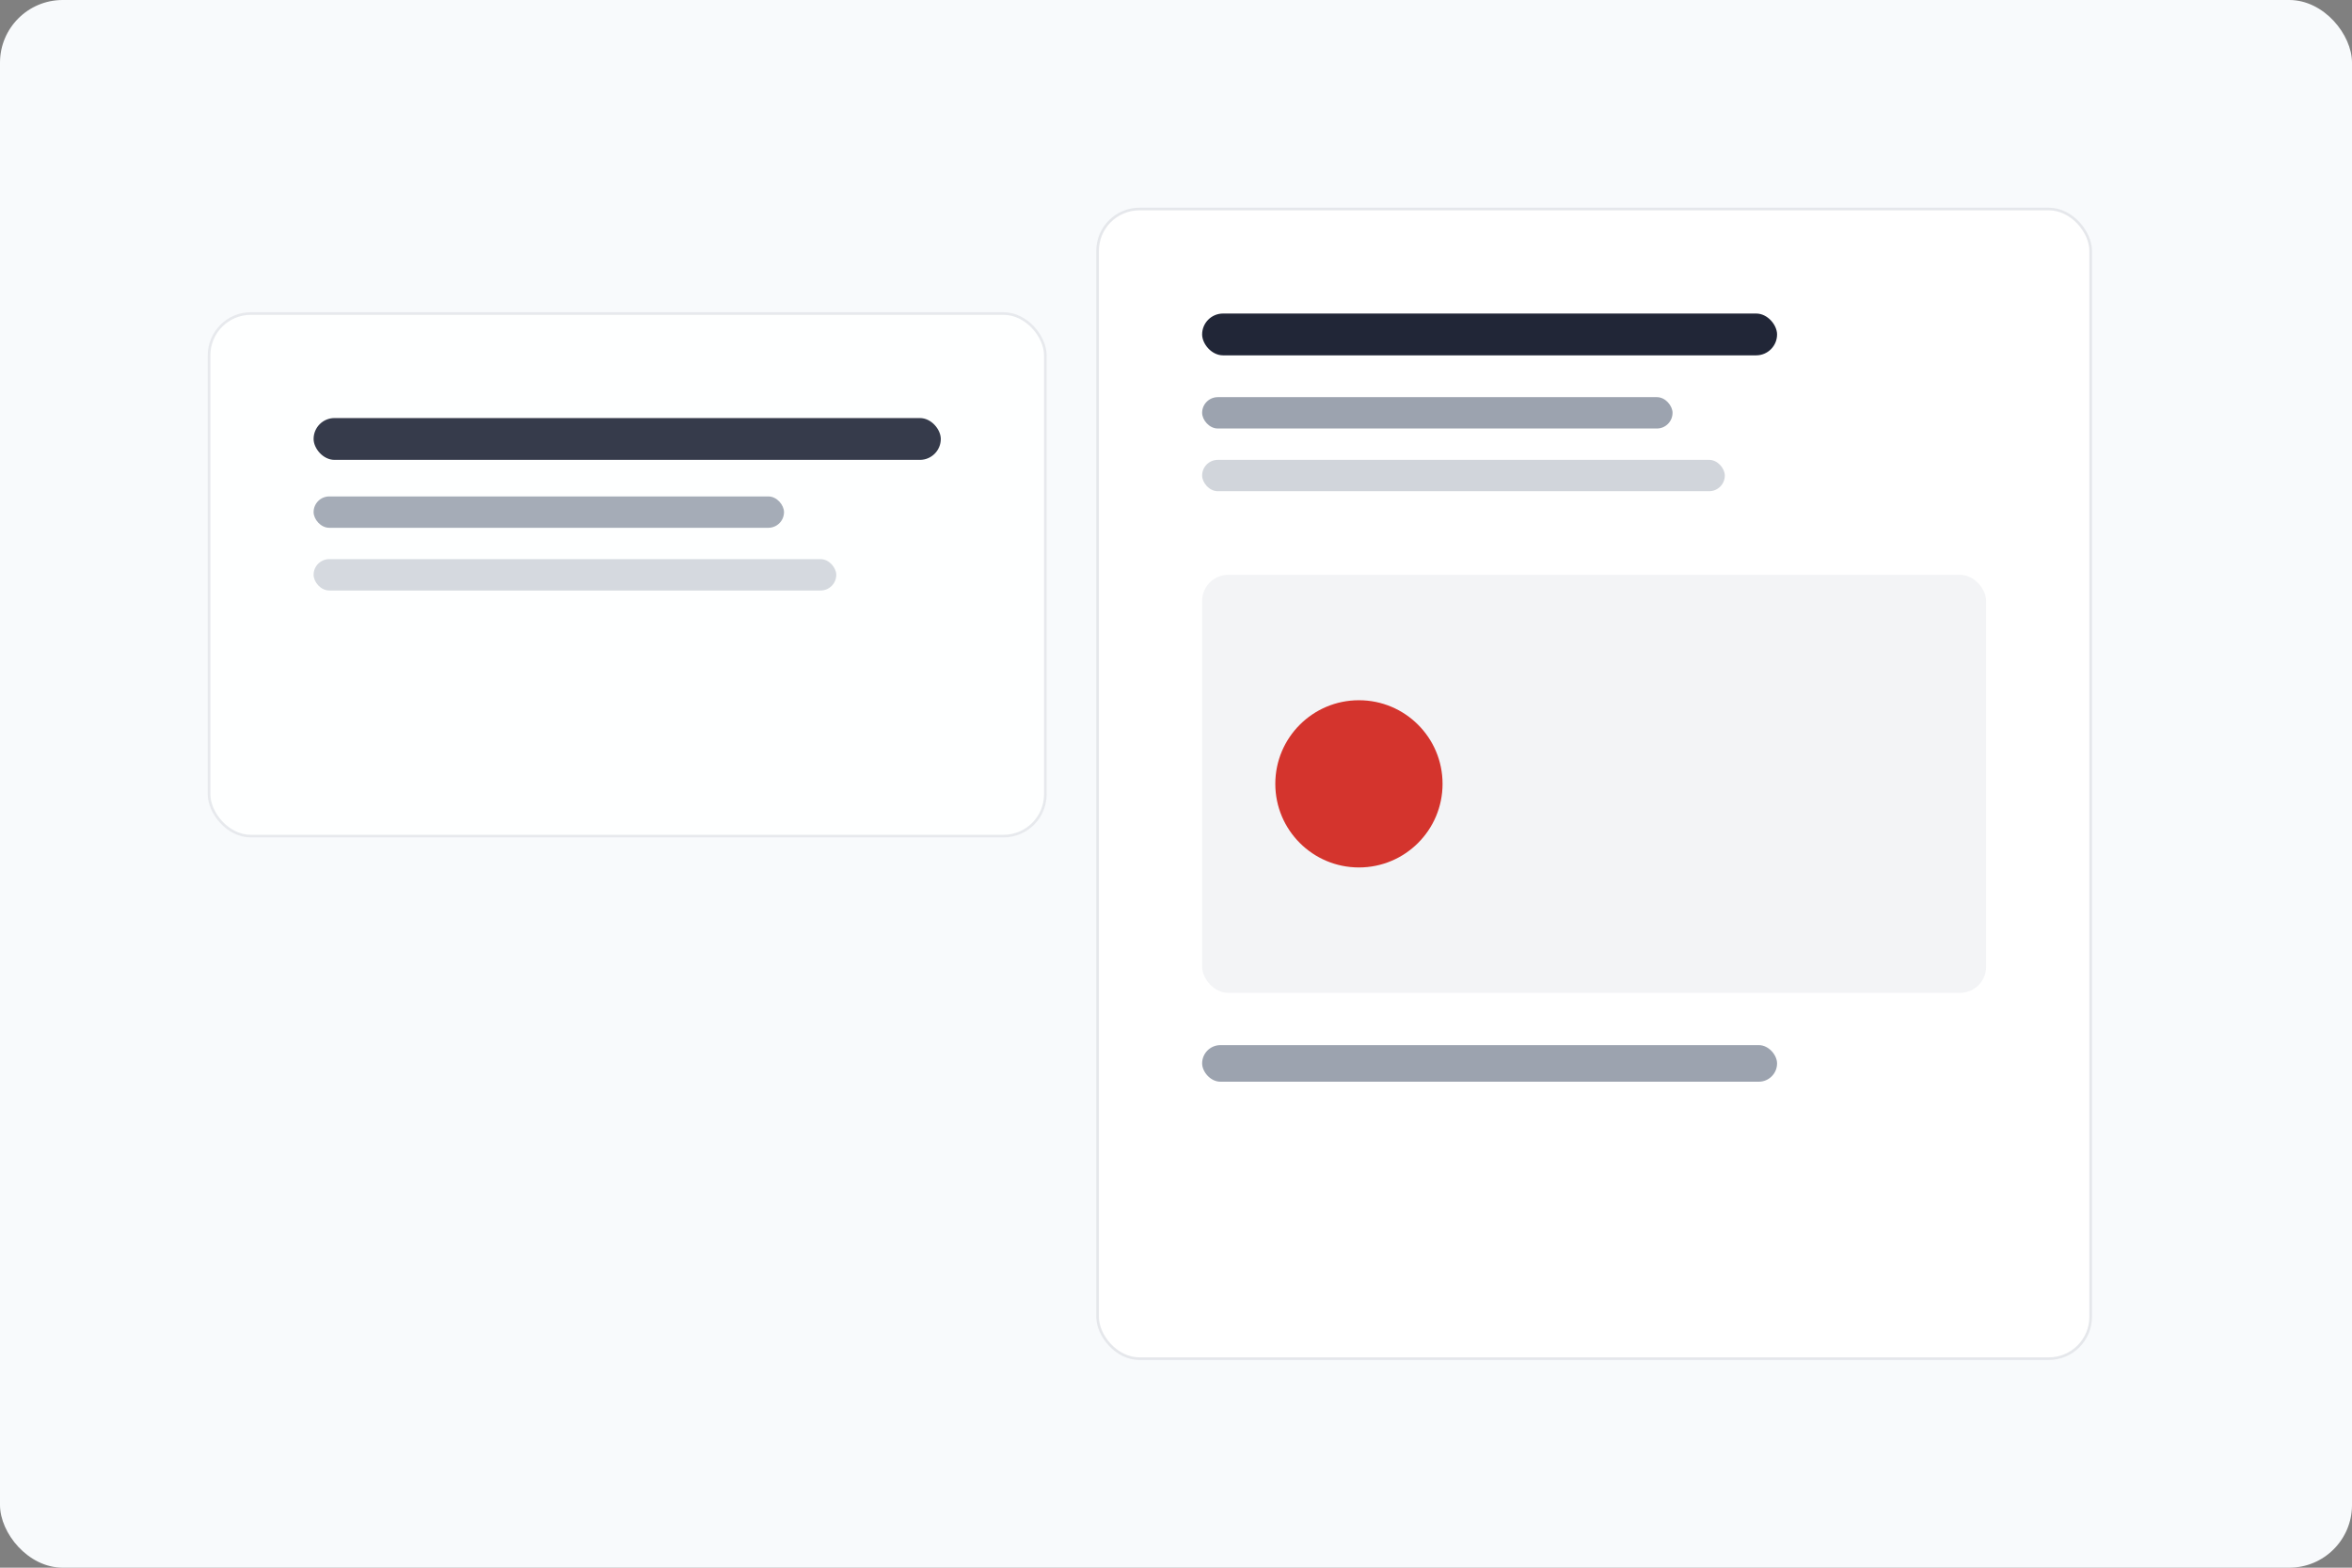 <svg width="900" height="600" viewBox="0 0 900 600" fill="none" xmlns="http://www.w3.org/2000/svg">
  <rect x="0" y="0" width="900" height="600" fill="#808080" stroke="none"/>
  <rect width="900" height="600" rx="24" fill="#F8FAFC"/>
  <g opacity="0.9">
    <rect x="80" y="120" width="320" height="200" rx="16" fill="#ffffff" stroke="#E5E7EB"/>
    <rect x="120" y="160" width="240" height="16" rx="8" fill="#212637"/>
    <rect x="120" y="190" width="180" height="12" rx="6" fill="#9CA3AF"/>
    <rect x="120" y="214" width="200" height="12" rx="6" fill="#D1D5DB"/>
  </g>
  <g>
    <rect x="420" y="80" width="380" height="440" rx="16" fill="#ffffff" stroke="#E5E7EB"/>
    <rect x="460" y="120" width="220" height="16" rx="8" fill="#212637"/>
    <rect x="460" y="152" width="180" height="12" rx="6" fill="#9CA3AF"/>
    <rect x="460" y="176" width="200" height="12" rx="6" fill="#D1D5DB"/>
    <rect x="460" y="220" width="300" height="160" rx="10" fill="#F3F4F6"/>
    <circle cx="520" cy="300" r="32" fill="#d4342d"/>
    <rect x="460" y="400" width="220" height="14" rx="7" fill="#9CA3AF"/>
  </g>
</svg>